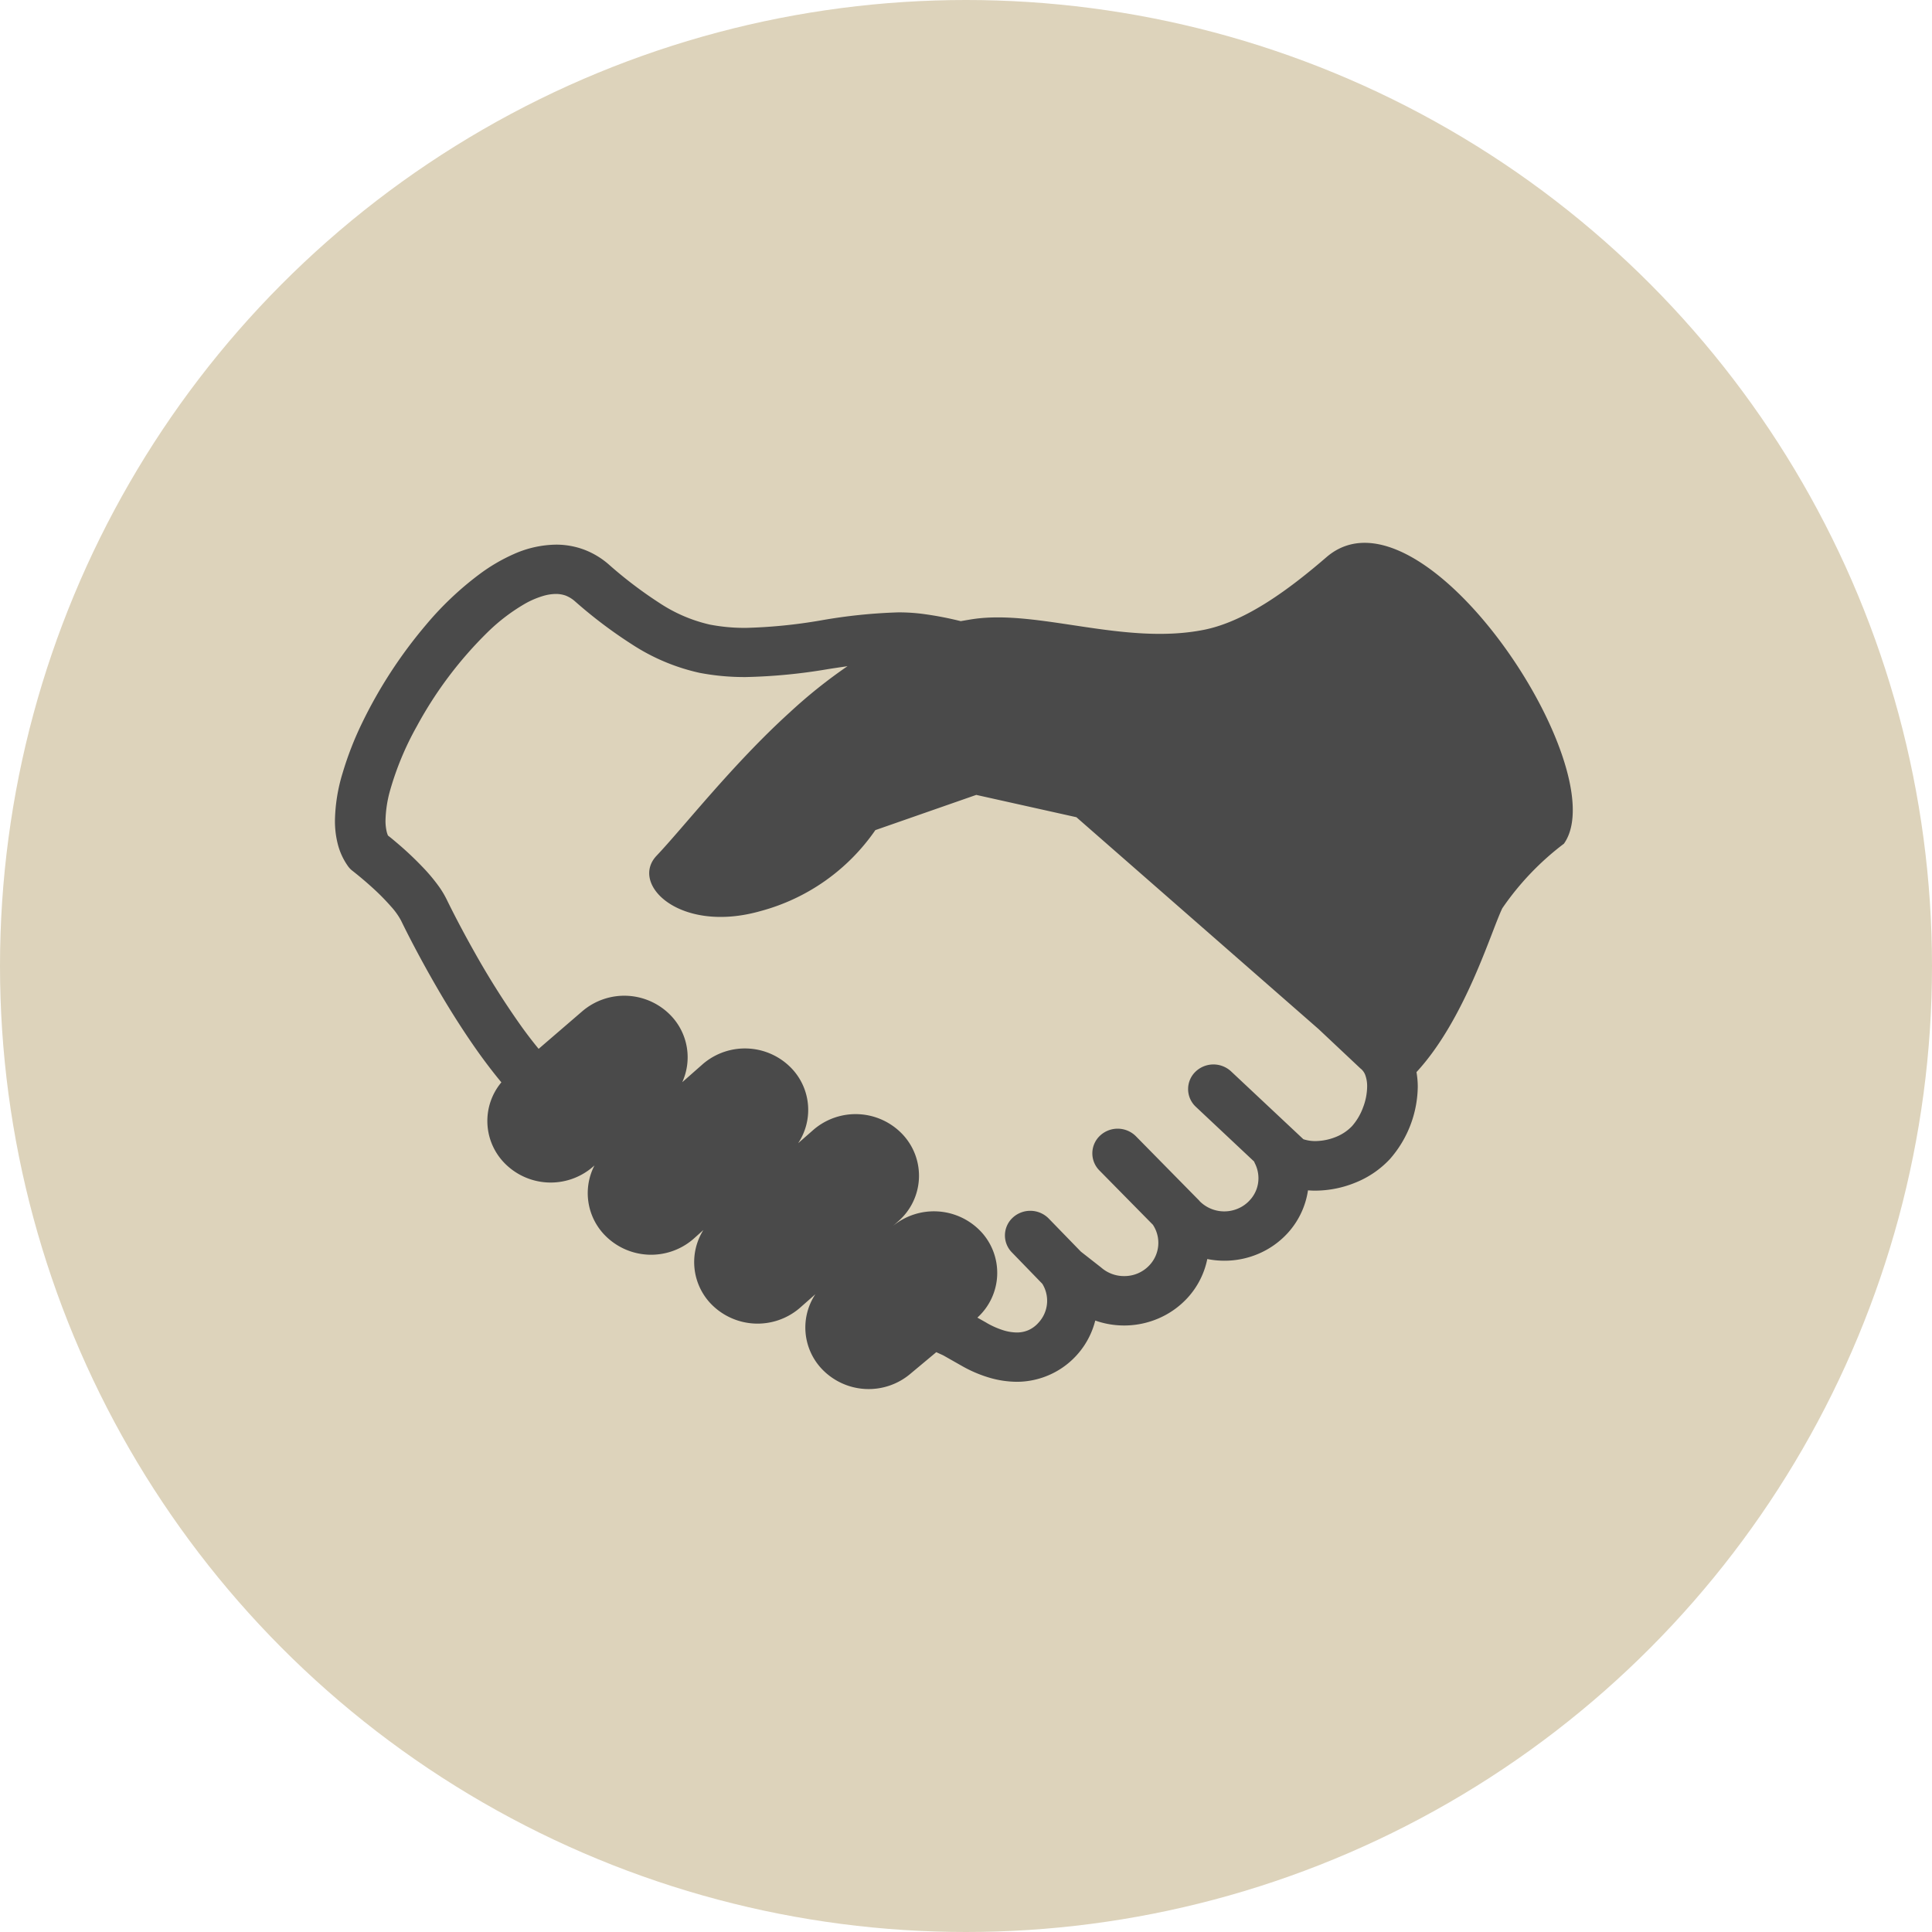 <svg xmlns="http://www.w3.org/2000/svg" width="84" height="84" viewBox="0 0 84 84"><g transform="translate(-184 -7133)"><circle cx="42" cy="42" r="42" transform="translate(184 7133)" fill="#ddd3bb"/><g transform="translate(198.563 7080.542)"><path d="M43.109,76.683c-1.559,1.343-3.475,2.793-5.336,3.16-3.455.683-7.171-.889-10.025-.469-.186.028-.365.061-.542.09-.488-.122-1-.224-1.542-.3a8.079,8.079,0,0,0-1.176-.081,23.313,23.313,0,0,0-3.361.349,22.349,22.349,0,0,1-3.252.325,7.994,7.994,0,0,1-1.581-.144,6.642,6.642,0,0,1-2.184-.938A18.381,18.381,0,0,1,11.9,76.995a3.521,3.521,0,0,0-1.087-.647,3.47,3.47,0,0,0-1.2-.21,4.642,4.642,0,0,0-1.836.41,7.7,7.7,0,0,0-1.476.862,13.821,13.821,0,0,0-2.352,2.227,20.222,20.222,0,0,0-2.769,4.254,14.235,14.235,0,0,0-.848,2.181A7.458,7.458,0,0,0,0,88.125a4.031,4.031,0,0,0,.12,1.02,2.884,2.884,0,0,0,.437.959.956.956,0,0,0,.223.23c.013.011.463.359.952.813a9.811,9.811,0,0,1,.709.728,3.026,3.026,0,0,1,.433.607c.276.57.981,1.96,1.915,3.515.469.777,1,1.6,1.561,2.376.286.392.582.778.886,1.143a2.62,2.62,0,0,0,.082,3.454,2.805,2.805,0,0,0,3.887.228l.079-.069a2.624,2.624,0,0,0,.4,2.981,2.808,2.808,0,0,0,3.888.227l.447-.4a2.625,2.625,0,0,0,.291,3.169,2.816,2.816,0,0,0,3.89.229l.688-.607a2.622,2.622,0,0,0,.255,3.222,2.808,2.808,0,0,0,3.888.228l1.114-.93c.105.049.207.094.3.137l.761.432-.007-.005a5.651,5.651,0,0,0,1.184.524,4.33,4.33,0,0,0,1.266.2,3.523,3.523,0,0,0,3.408-2.663,3.775,3.775,0,0,0,2.741-.089,3.68,3.68,0,0,0,1.273-.9,3.531,3.531,0,0,0,.857-1.686,3.791,3.791,0,0,0,.73.074,3.752,3.752,0,0,0,1.49-.3,3.673,3.673,0,0,0,1.274-.9,3.519,3.519,0,0,0,.884-1.86c.107.009.213.013.317.013a4.647,4.647,0,0,0,1.763-.356,4.165,4.165,0,0,0,1.48-1.015,4.858,4.858,0,0,0,1.213-3.14,3.72,3.72,0,0,0-.056-.642c2.122-2.3,3.245-6.121,3.732-7.125a12.067,12.067,0,0,1,2.679-2.807C55.719,85.922,47.255,73.109,43.109,76.683Zm1.582,23.951a2.566,2.566,0,0,1-.47.786,1.978,1.978,0,0,1-.695.467,2.444,2.444,0,0,1-.9.183,1.66,1.66,0,0,1-.5-.074l-.023-.009-3.143-2.949a1.125,1.125,0,0,0-1.557.027,1.051,1.051,0,0,0,.027,1.515l2.534,2.38c.01.024.017.047.029.07a1.429,1.429,0,0,1,.159.652,1.393,1.393,0,0,1-.374.956,1.448,1.448,0,0,1-.512.365,1.512,1.512,0,0,1-1.585-.241l-.064-.057a.538.538,0,0,1-.035-.042l-2.755-2.8a1.121,1.121,0,0,0-1.556-.035,1.053,1.053,0,0,0-.037,1.516l2.337,2.373c0,.008.008.018.013.025a1.42,1.42,0,0,1-.159,1.713h0a1.484,1.484,0,0,1-1.113.485,1.5,1.5,0,0,1-.986-.362l-.042-.034-.851-.666-1.4-1.441a1.125,1.125,0,0,0-1.557-.044,1.051,1.051,0,0,0-.046,1.515l1.325,1.367a1.4,1.4,0,0,1-.164,1.689,1.272,1.272,0,0,1-.444.328,1.258,1.258,0,0,1-.5.1,2.06,2.06,0,0,1-.6-.1,3.594,3.594,0,0,1-.719-.321l-.007-.006-.39-.219a2.626,2.626,0,0,0,.172-3.723,2.81,2.81,0,0,0-3.841-.263l.205-.181A2.625,2.625,0,0,0,24.7,101.8a2.808,2.808,0,0,0-3.887-.228l-.675.592a2.617,2.617,0,0,0-.253-3.222A2.808,2.808,0,0,0,16,98.717l-.9.793a2.619,2.619,0,0,0-.457-2.857,2.808,2.808,0,0,0-3.887-.229l-1.9,1.636c-.239-.291-.478-.6-.713-.925a35.717,35.717,0,0,1-2.084-3.294c-.578-1.025-1.01-1.882-1.2-2.274a4.061,4.061,0,0,0-.345-.574,7.861,7.861,0,0,0-.74-.876,14.2,14.2,0,0,0-1.1-1.029c-.148-.126-.274-.231-.367-.3a.954.954,0,0,1-.055-.161,2.073,2.073,0,0,1-.054-.5,5.232,5.232,0,0,1,.186-1.255,12.9,12.9,0,0,1,1.18-2.844,17.178,17.178,0,0,1,3.077-4.086,8.148,8.148,0,0,1,1.661-1.258,3.815,3.815,0,0,1,.722-.307,2.033,2.033,0,0,1,.579-.095,1.27,1.27,0,0,1,.428.071,1.363,1.363,0,0,1,.4.245,20.185,20.185,0,0,0,2.484,1.877,8.868,8.868,0,0,0,2.934,1.236,10.355,10.355,0,0,0,2.02.184,24.165,24.165,0,0,0,3.588-.348c.282-.044.558-.084.828-.124a22,22,0,0,0-2.52,2.017c-2.47,2.241-4.6,4.978-5.78,6.222s1.015,3.4,4.511,2.41a8.838,8.838,0,0,0,5-3.522l4.387-1.531,4.354.97L42.766,97.2l1.819,1.711.036.029a.655.655,0,0,1,.178.266,1.416,1.416,0,0,1,.079.493A2.614,2.614,0,0,1,44.69,100.634Z" transform="translate(0 0)" fill="#4a4a4a"/></g></g></svg>